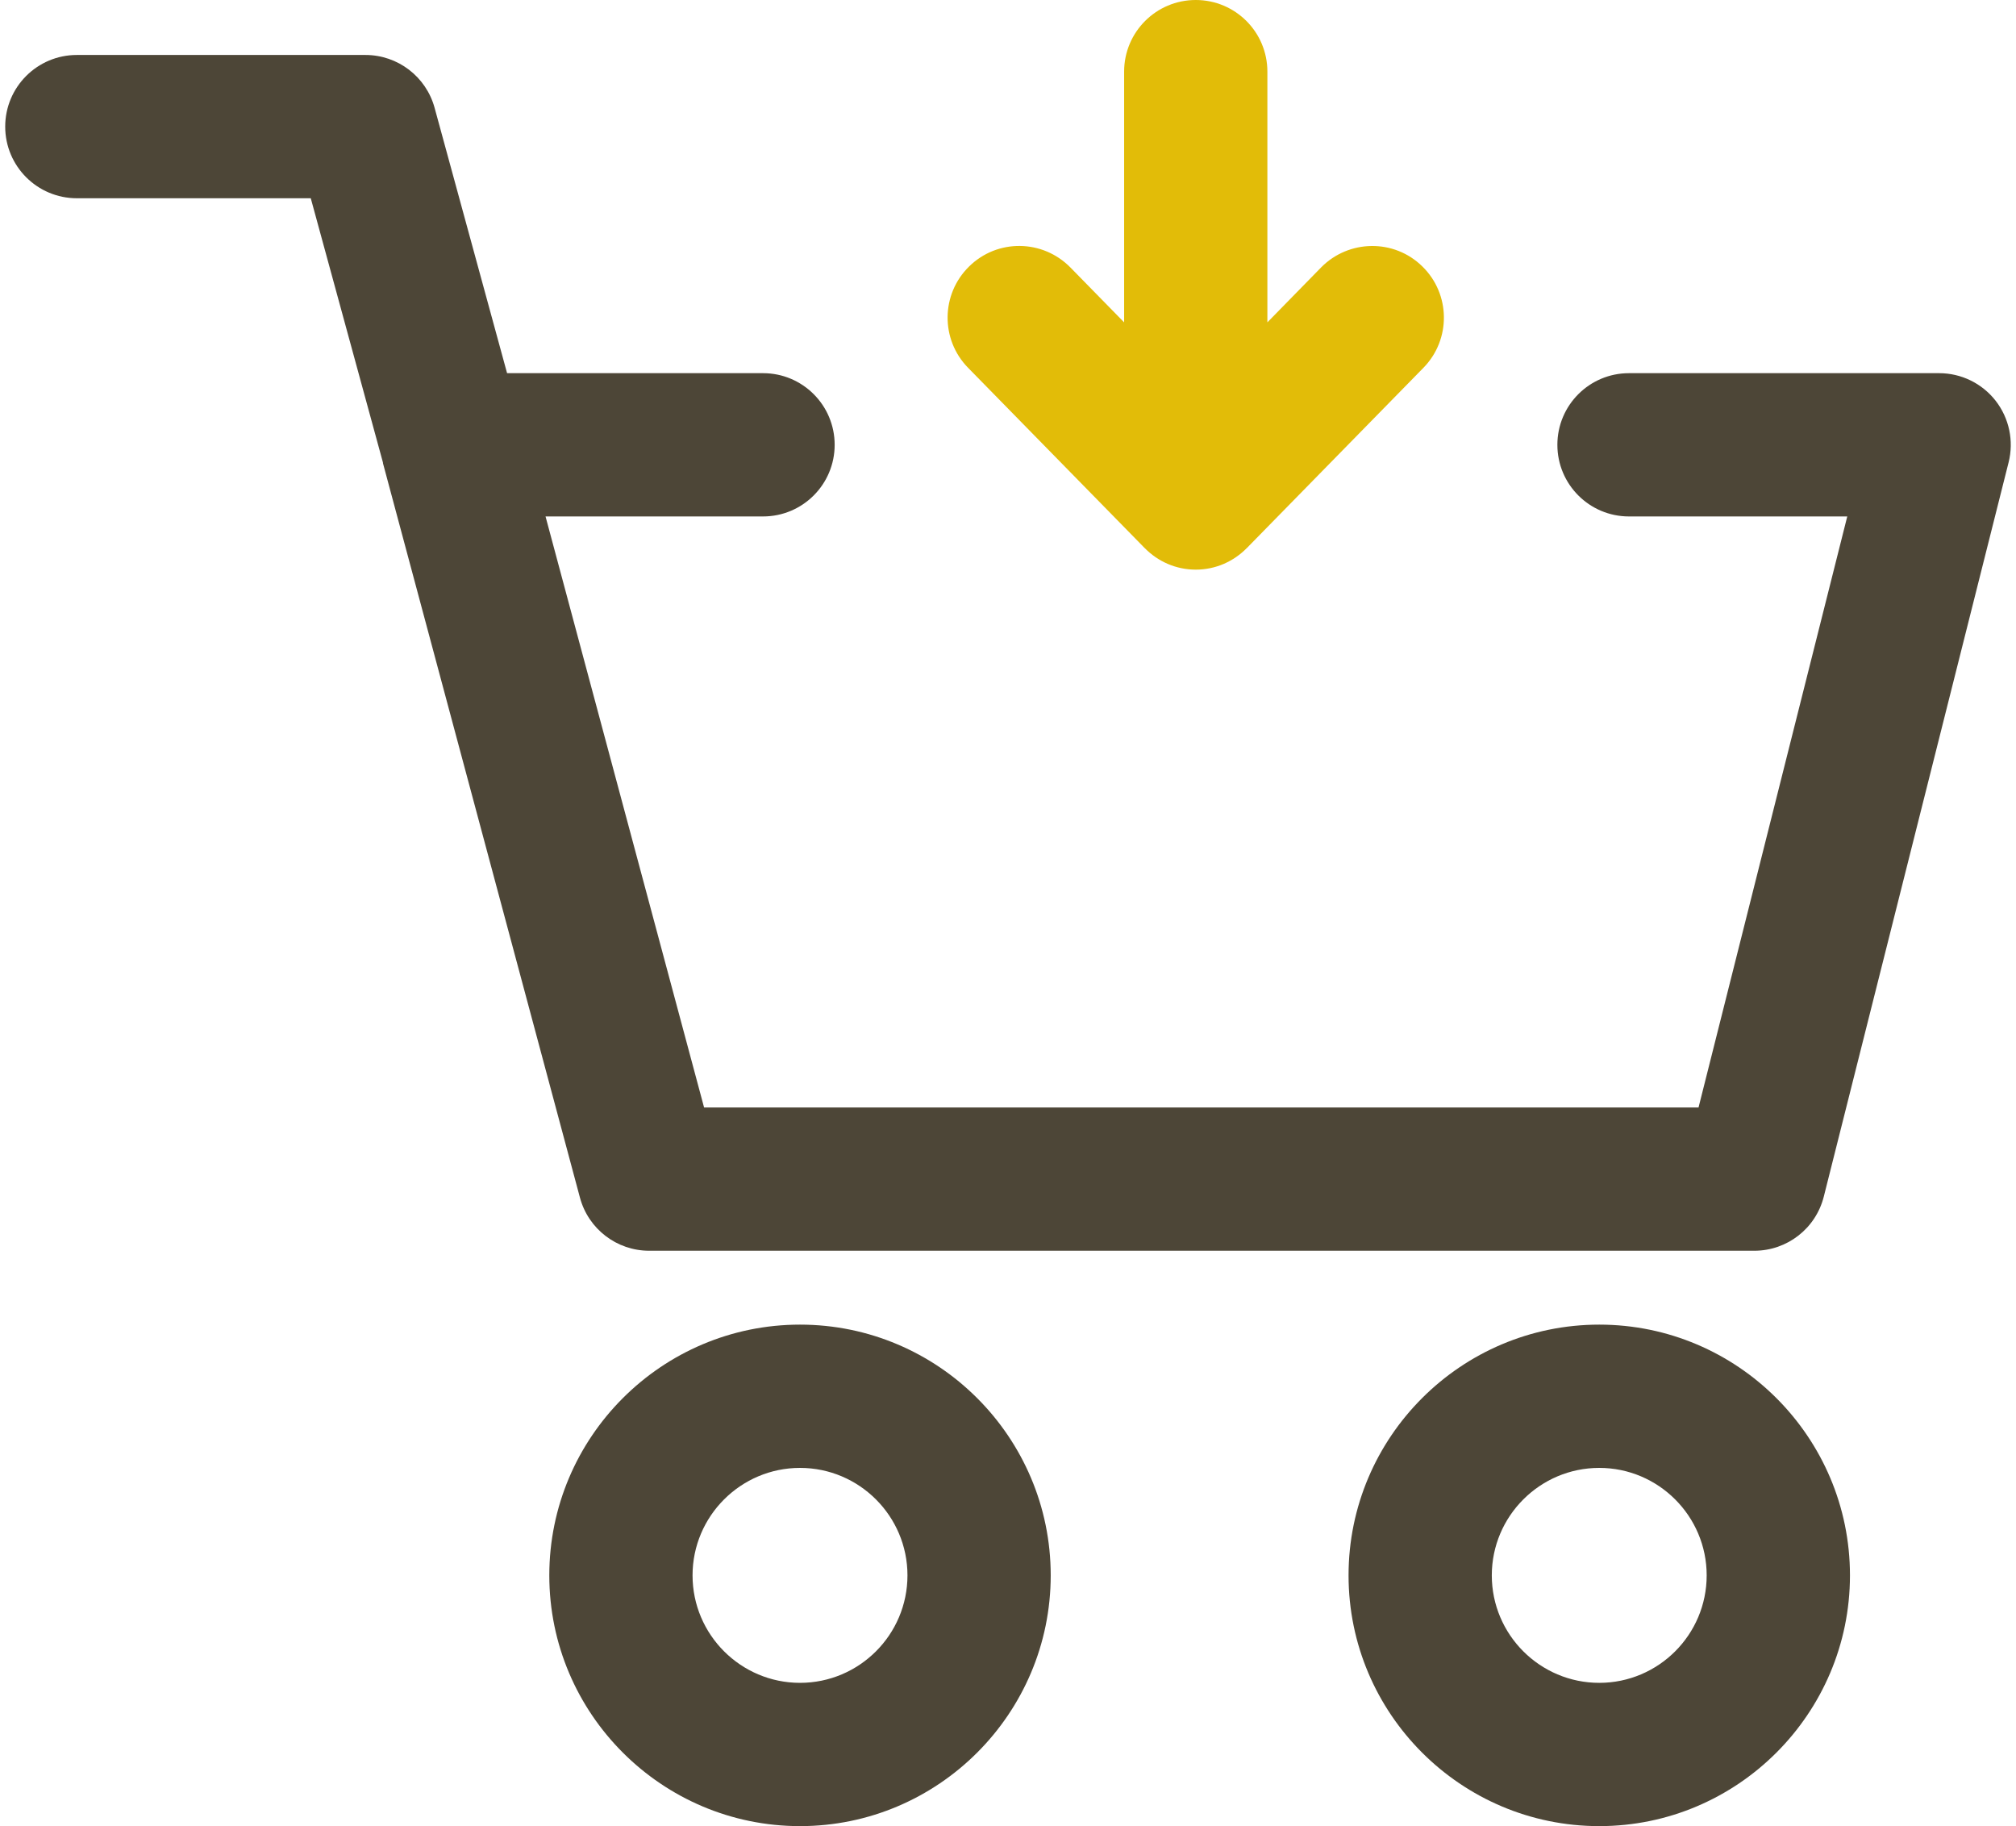 <svg width="53" height="48" viewBox="0 0 53 48" fill="none" xmlns="http://www.w3.org/2000/svg">
<path d="M31.436 0C30.396 0 29.553 0.842 29.553 1.883V8.473L28.14 7.03C27.411 6.289 26.22 6.273 25.478 7.004C24.735 7.731 24.722 8.924 25.45 9.667L30.091 14.404C30.092 14.405 30.093 14.406 30.095 14.407C30.436 14.755 30.91 14.973 31.436 14.973C31.962 14.973 32.435 14.755 32.777 14.407C32.778 14.406 32.78 14.405 32.781 14.404L37.422 9.667C38.15 8.924 38.137 7.731 37.394 7.004C36.653 6.274 35.459 6.291 34.731 7.03L33.319 8.473V1.883C33.319 0.842 32.476 0 31.436 0Z" fill="#E2BC08"/>
<path d="M2.02 5.211H8.17L10.068 12.159C10.07 12.166 10.067 12.172 10.069 12.179L15.247 31.481C15.468 32.304 16.214 32.876 17.066 32.876H46.121C46.984 32.876 47.736 32.29 47.947 31.453L52.806 12.152C52.947 11.589 52.821 10.991 52.464 10.533C52.108 10.077 51.56 9.809 50.98 9.809H42.826C41.786 9.809 40.943 10.651 40.943 11.692C40.943 12.733 41.786 13.575 42.826 13.575H48.564L44.654 29.11H18.51L14.342 13.575H20.06C21.1 13.575 21.943 12.733 21.943 11.692C21.943 10.651 21.1 9.809 20.06 9.809H13.331L11.425 2.832C11.201 2.014 10.457 1.445 9.608 1.445H2.02C0.98 1.445 0.137 2.288 0.137 3.328C0.137 4.369 0.98 5.211 2.02 5.211Z" fill="#4D4637"/>
<path d="M27.623 41.409C27.623 37.775 24.666 34.818 21.032 34.818C17.398 34.818 14.441 37.775 14.441 41.409C14.441 45.043 17.398 48 21.032 48C24.666 48 27.623 45.043 27.623 41.409ZM18.207 41.409C18.207 39.852 19.475 38.584 21.032 38.584C22.59 38.584 23.857 39.852 23.857 41.409C23.857 42.967 22.59 44.234 21.032 44.234C19.475 44.234 18.207 42.967 18.207 41.409Z" fill="#4D4637"/>
<path d="M42.044 34.818C38.41 34.818 35.453 37.775 35.453 41.409C35.453 45.043 38.41 48 42.044 48C45.678 48 48.635 45.043 48.635 41.409C48.635 37.775 45.678 34.818 42.044 34.818ZM42.044 44.234C40.486 44.234 39.219 42.967 39.219 41.409C39.219 39.852 40.486 38.584 42.044 38.584C43.601 38.584 44.868 39.852 44.868 41.409C44.868 42.967 43.601 44.234 42.044 44.234Z" fill="#4D4637"/>
</svg>

